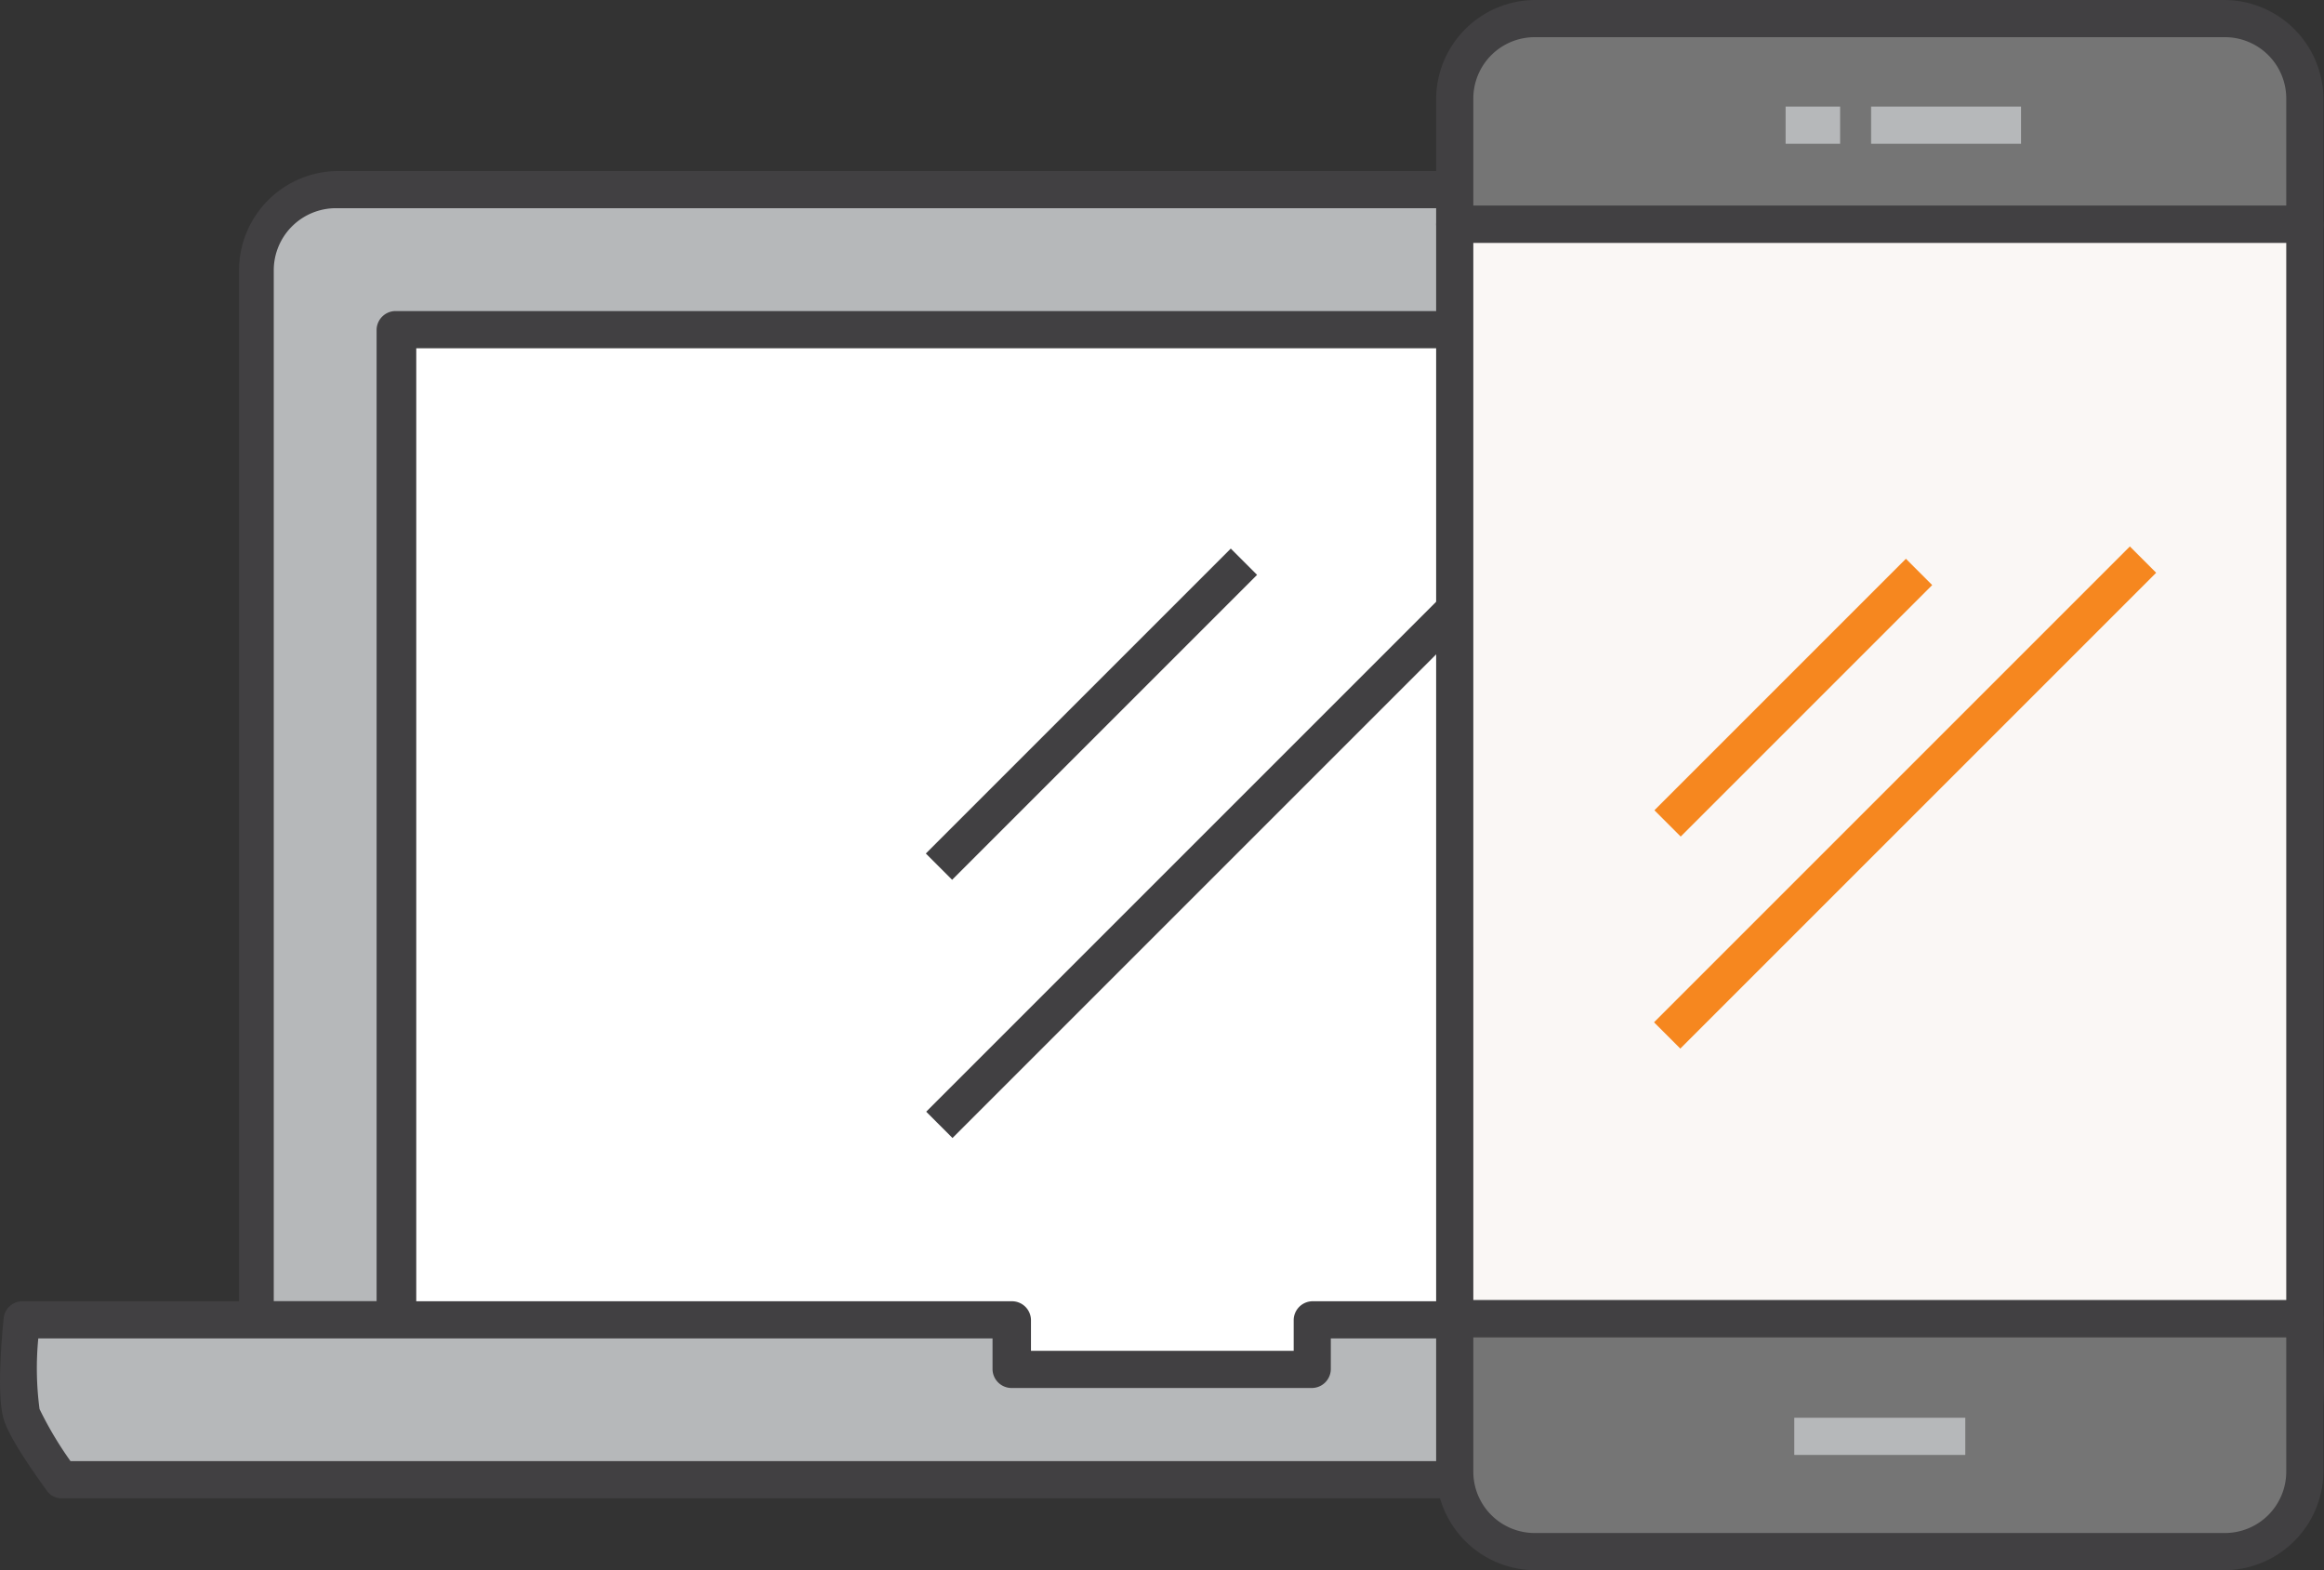 <svg xmlns="http://www.w3.org/2000/svg" viewBox="1375 3513 185 125">
  <rect x="1375" y="3513" width="185" height="125" fill="#333333" stroke="none"/>
  <defs>
    <style>
      .cls-1 {
        fill: #fff;
      }

      .cls-2 {
        fill: #b6b8ba;
      }

      .cls-3 {
        fill: #414042;
      }

      .cls-4 {
        fill: #757575;
      }

      .cls-5 {
        fill: #faf7f5;
      }

      .cls-6 {
        fill: #f6871f;
      }
    </style>
  </defs>
  <g id="Group_95" data-name="Group 95" transform="translate(1069 -303)">
    <g id="Group_87" data-name="Group 87" transform="translate(306 3829.615)">
      <g id="Group_82" data-name="Group 82" transform="translate(0 0)">
        <rect id="Rectangle_91" data-name="Rectangle 91" class="cls-1" width="133.174" height="87.214" transform="translate(25.047 8.879)"/>
        <g id="Group_80" data-name="Group 80" transform="translate(19.029)">
          <path id="Path_173" data-name="Path 173" class="cls-2" d="M158.313,21.3H27.112A6.4,6.4,0,0,0,20.7,27.713v83.564H31.847V32.448H153.479v78.828h11.147V27.713A6.379,6.379,0,0,0,158.313,21.3Z" transform="translate(-19.319 -19.82)"/>
          <path id="Path_174" data-name="Path 174" class="cls-3" d="M164.608,112.736H153.461a1.517,1.517,0,0,1-1.48-1.48V33.908H33.407v77.348a1.517,1.517,0,0,1-1.48,1.48H20.78a1.517,1.517,0,0,1-1.48-1.48V27.693A7.915,7.915,0,0,1,27.192,19.8h131.2a7.915,7.915,0,0,1,7.892,7.893v83.564A1.787,1.787,0,0,1,164.608,112.736Zm-9.667-2.96h8.188V27.693A4.947,4.947,0,0,0,158.2,22.76H26.995a4.947,4.947,0,0,0-4.932,4.933v82.084H30.25V32.428a1.517,1.517,0,0,1,1.48-1.48H153.362a1.517,1.517,0,0,1,1.48,1.48v77.348Z" transform="translate(-19.3 -19.8)"/>
        </g>
        <g id="Group_81" data-name="Group 81" transform="translate(0 89.976)">
          <path id="Path_175" data-name="Path 175" class="cls-2" d="M104.389,112.5v3.946H80.516V112.5H1.7s-.493,5.722,0,7.5c.395,1.48,3.157,5.229,3.157,5.229h175.1s2.762-3.749,3.157-5.229c.493-1.776,0-7.5,0-7.5Z" transform="translate(-0.03 -111.02)"/>
          <path id="Path_176" data-name="Path 176" class="cls-3" d="M179.933,126.687h-175a1.406,1.406,0,0,1-1.184-.592C3.255,125.4.789,122.05.3,120.373c-.592-1.973-.1-7,0-7.991A1.5,1.5,0,0,1,1.776,111H80.6a1.517,1.517,0,0,1,1.48,1.48v2.466h20.913V112.48a1.517,1.517,0,0,1,1.48-1.48h78.819a1.5,1.5,0,0,1,1.48,1.381c.1.987.493,6.018,0,7.991-.493,1.677-2.959,5.032-3.453,5.722A1.948,1.948,0,0,1,179.933,126.687Zm-174.31-2.96h173.62a30.152,30.152,0,0,0,2.565-4.144,32.224,32.224,0,0,0,.1-5.624H105.948v2.466a1.517,1.517,0,0,1-1.48,1.48H80.5a1.517,1.517,0,0,1-1.48-1.48V113.96H3.058a24.637,24.637,0,0,0,.1,5.624A28.823,28.823,0,0,0,5.623,123.727Z" transform="translate(-0.01 -111)"/>
        </g>
        <path id="Path_213" data-name="Path 213" class="cls-3" d="M0,0,34.331,0v2.96L0,2.96Z" transform="translate(73.7 54.332) rotate(-45)"/>
        <path id="Path_214" data-name="Path 214" class="cls-3" d="M0,0,65.111,0v2.96L0,2.96Z" transform="translate(73.73 74.886) rotate(-45)"/>
      </g>
    </g>
    <g id="Group_86" data-name="Group 86" transform="translate(420.323 3816)">
      <g id="Group_83" data-name="Group 83" transform="translate(0 103.493)">
        <path id="Path_177" data-name="Path 177" class="cls-4" d="M268.4,118.535a6.4,6.4,0,0,0,6.412,6.413H329.66a6.4,6.4,0,0,0,6.412-6.413V106.4H268.4Z" transform="translate(-266.92 -104.92)"/>
        <path id="Path_178" data-name="Path 178" class="cls-3" d="M329.64,126.408H274.792a7.915,7.915,0,0,1-7.892-7.893V106.38a1.517,1.517,0,0,1,1.48-1.48h67.672a1.517,1.517,0,0,1,1.48,1.48v12.135A7.915,7.915,0,0,1,329.64,126.408Zm-59.78-18.548v10.655a4.885,4.885,0,0,0,4.932,4.933H329.64a4.885,4.885,0,0,0,4.932-4.933V107.86Z" transform="translate(-266.9 -104.9)"/>
      </g>
      <g id="Group_84" data-name="Group 84">
        <path id="Path_179" data-name="Path 179" class="cls-4" d="M336.072,7.913A6.4,6.4,0,0,0,329.66,1.5H274.812A6.4,6.4,0,0,0,268.4,7.913v9.964h67.672Z" transform="translate(-266.92 -0.02)"/>
        <path id="Path_180" data-name="Path 180" class="cls-3" d="M336.052,19.337H268.38a1.517,1.517,0,0,1-1.48-1.48V7.893A7.915,7.915,0,0,1,274.792,0H329.64a7.915,7.915,0,0,1,7.892,7.893v9.964A1.4,1.4,0,0,1,336.052,19.337Zm-66.192-2.96h64.713V7.893A4.885,4.885,0,0,0,329.64,2.96H274.792a4.885,4.885,0,0,0-4.932,4.933Z" transform="translate(-266.9)"/>
      </g>
      <g id="Group_85" data-name="Group 85" transform="translate(0 16.377)">
        <path id="Path_182" data-name="Path 182" class="cls-5" d="M0,0H67.672V87.017H0Z" transform="translate(1.48 1.48)"/>
        <path id="Path_181" data-name="Path 181" class="cls-3" d="M336.052,106.675H268.38a1.517,1.517,0,0,1-1.48-1.48V18.08a1.517,1.517,0,0,1,1.48-1.48h67.672a1.517,1.517,0,0,1,1.48,1.48V105.1A1.479,1.479,0,0,1,336.052,106.675Zm-66.192-2.96h64.713V19.56H269.859Z" transform="translate(-266.9 -16.6)"/>
      </g>
      <rect id="Rectangle_95" data-name="Rectangle 95" class="cls-2" width="13.613" height="2.96" transform="translate(28.509 112.865)"/>
      <rect id="Rectangle_96" data-name="Rectangle 96" class="cls-2" width="4.34" height="2.96" transform="translate(27.819 8.485)"/>
      <rect id="Rectangle_97" data-name="Rectangle 97" class="cls-2" width="11.936" height="2.96" transform="translate(34.625 8.485)"/>
      <path id="Path_215" data-name="Path 215" class="cls-6" d="M0,0,28.313,0v2.96L0,2.96Z" transform="translate(17.375 64.504) rotate(-45)"/>
      <path id="Path_216" data-name="Path 216" class="cls-6" d="M0,0,53.569,0v2.96L0,2.96Z" transform="translate(17.344 81.383) rotate(-45)"/>
    </g>
  </g>
</svg>
